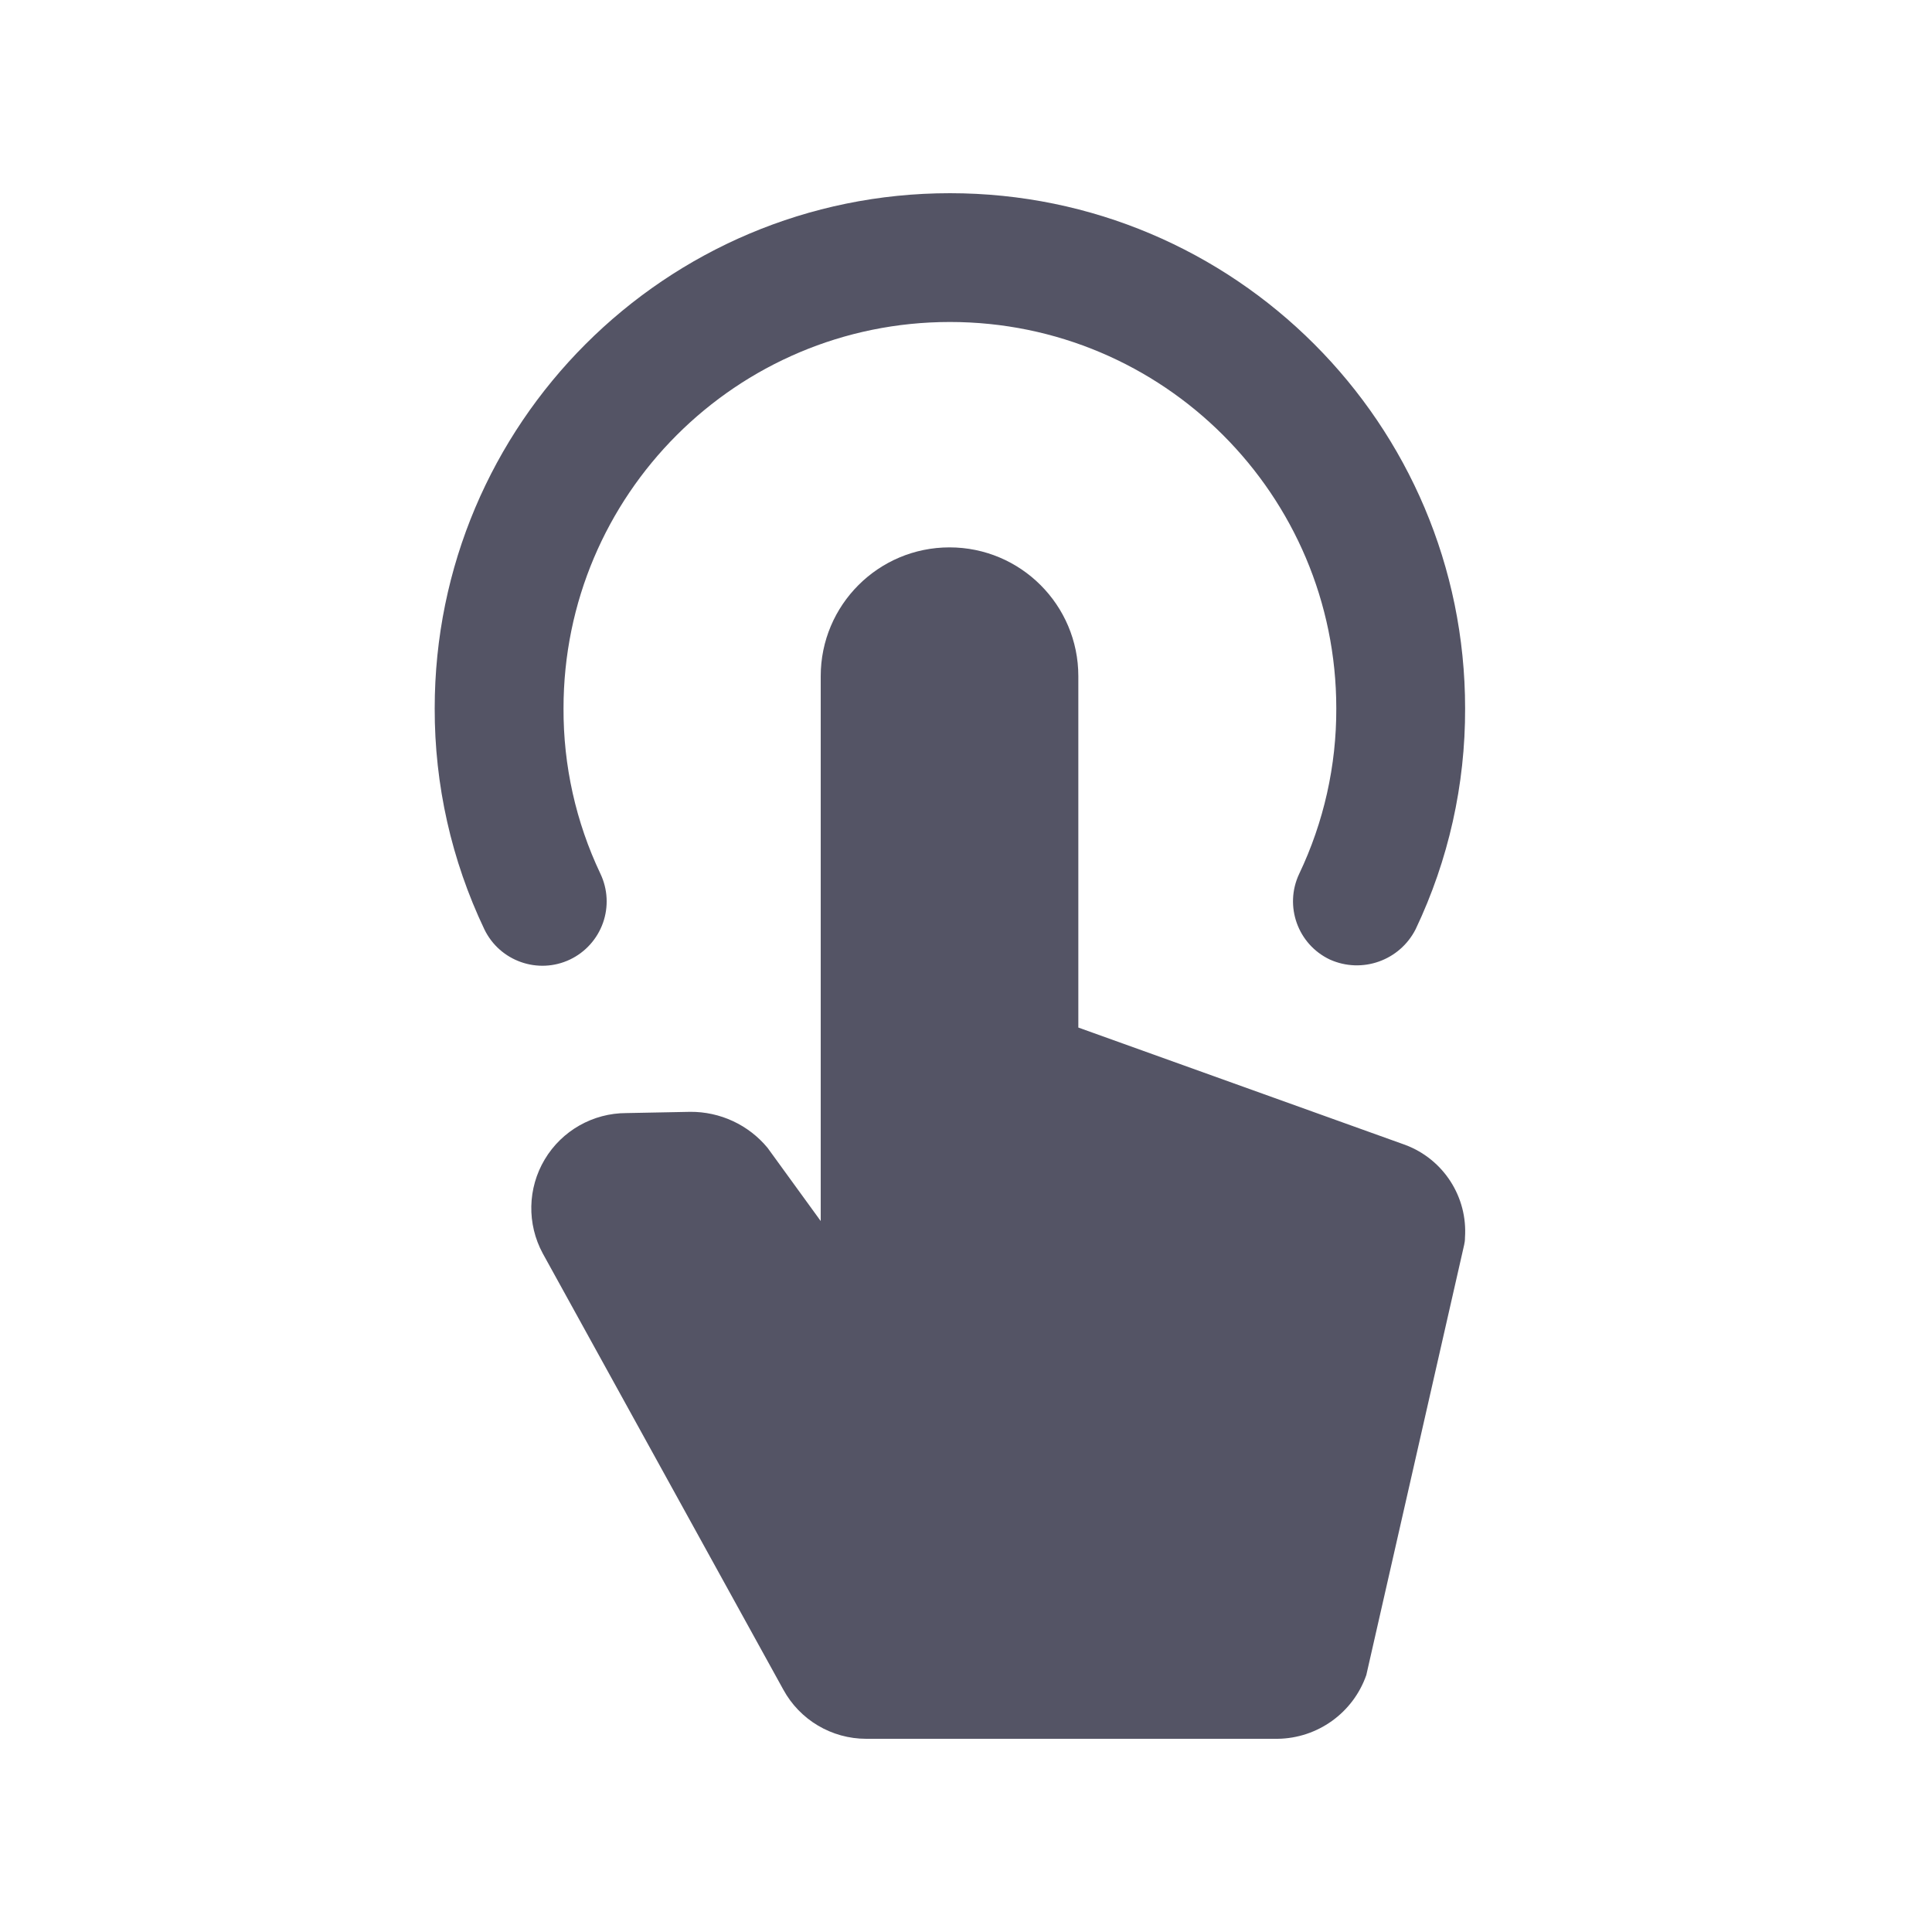 <?xml version="1.0" encoding="UTF-8"?> <svg xmlns="http://www.w3.org/2000/svg" width="56" height="56" viewBox="0 0 56 56" fill="none"><path d="M40.736 33.187L31.256 29.784V19.599C31.256 17.538 29.584 15.866 27.522 15.866C25.46 15.866 23.789 17.538 23.789 19.599V35.393L22.247 33.269C21.695 32.603 20.872 32.221 20.007 32.227L18.159 32.263C17.188 32.262 16.287 32.772 15.789 33.607C15.291 34.441 15.27 35.476 15.732 36.331L22.704 48.973C23.183 49.853 24.105 50.4 25.107 50.4H37.031C38.191 50.386 39.22 49.648 39.603 48.553L42.439 36.084C42.455 36.016 42.464 35.947 42.463 35.877C42.545 34.697 41.843 33.604 40.736 33.187Z" fill="#545465"></path><path d="M16.52 27.813C16.967 27.6 17.311 27.218 17.477 26.752C17.643 26.285 17.616 25.772 17.403 25.325C16.692 23.828 16.327 22.19 16.334 20.533C16.334 14.347 21.348 9.333 27.534 9.333C33.719 9.333 38.733 14.347 38.733 20.533C38.739 22.193 38.371 23.832 37.657 25.33C37.218 26.262 37.616 27.373 38.547 27.813C39.479 28.232 40.575 27.843 41.035 26.93C41.985 24.931 42.474 22.745 42.467 20.533C42.467 12.286 35.781 5.6 27.534 5.6C19.286 5.6 12.6 12.286 12.6 20.533C12.595 22.748 13.086 24.936 14.039 26.936C14.485 27.86 15.593 28.252 16.52 27.813Z" fill="#545465"></path></svg> 